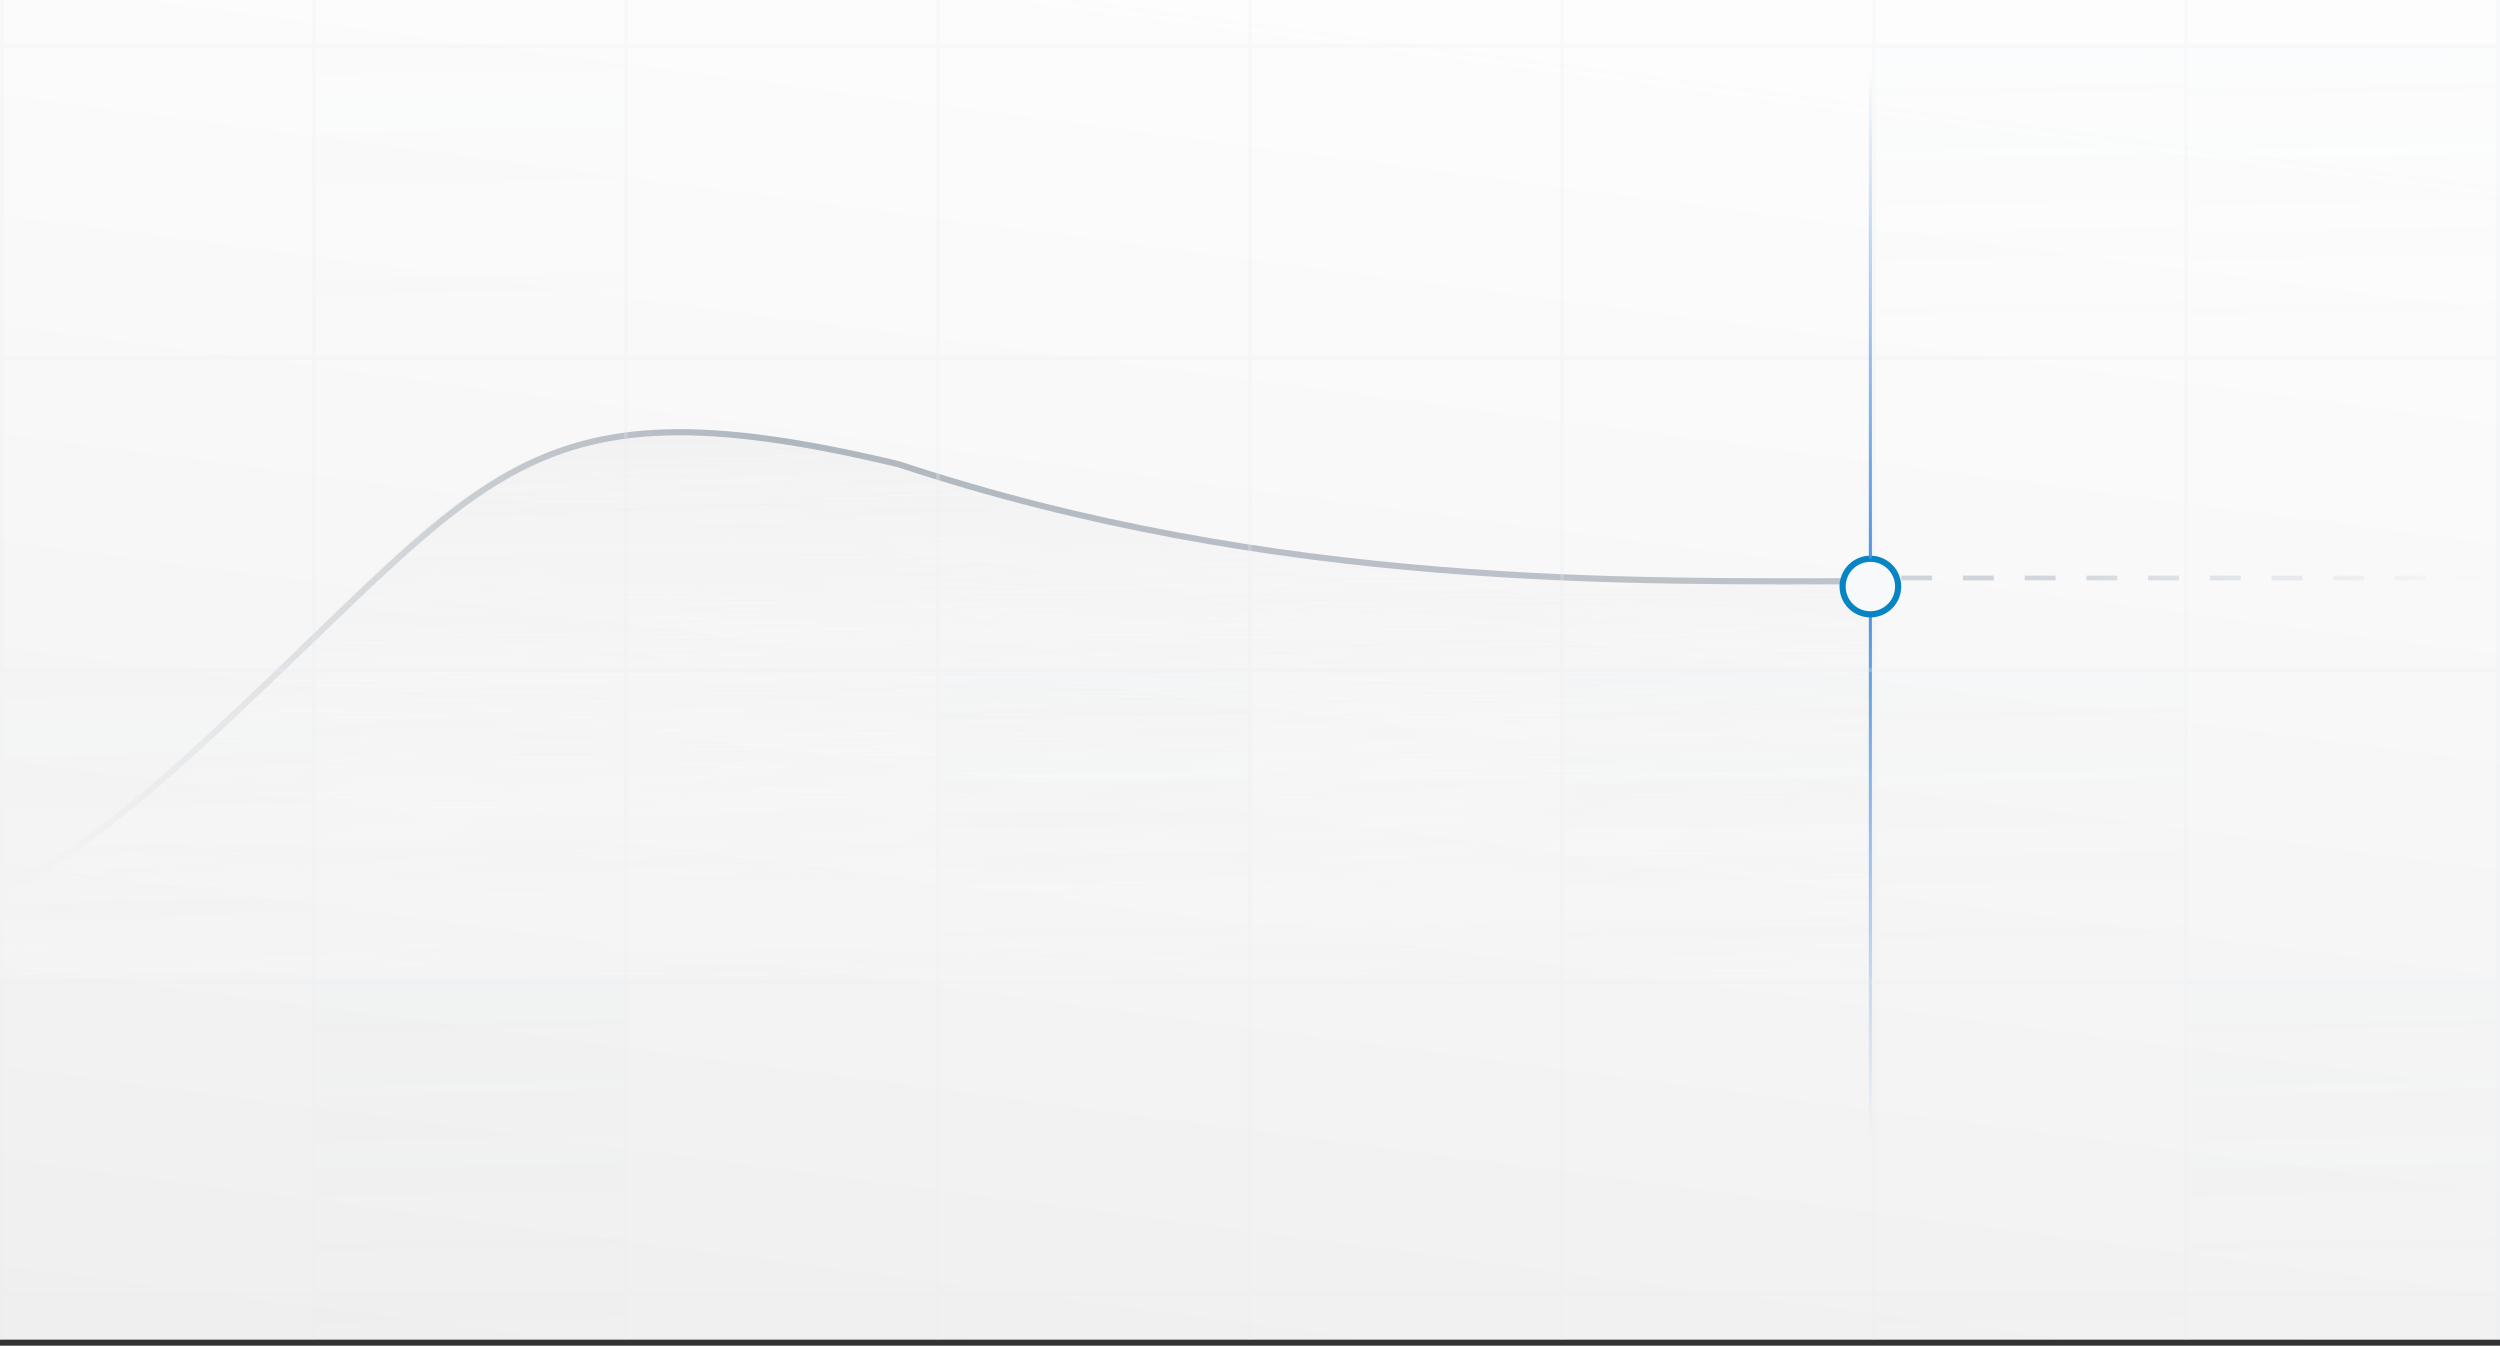 <svg width="405" height="218" viewBox="0 0 405 218" fill="none" xmlns="http://www.w3.org/2000/svg">
<rect x="0" y="0" width="405" height="218" fill="#333333" stroke="none"/>
<g clip-path="url(#clip0_2063_249283)">
<rect width="405" height="218" transform="translate(0 -0.98)" fill="url(#paint0_linear_2063_249283)"/>
<rect width="405" height="218" transform="translate(0 -0.98)" fill="white" fill-opacity="0.9"/>
<mask id="mask0_2063_249283" style="mask-type:alpha" maskUnits="userSpaceOnUse" x="0" y="68" width="303" height="92">
<rect y="68.02" width="303" height="91" fill="url(#paint1_linear_2063_249283)"/>
</mask>
<g mask="url(#mask0_2063_249283)">
<path opacity="0.75" d="M27.866 124.145C-4.309 153.293 -28.791 158.234 -48 167.02H304V94.76C264.526 94.76 204.537 95.305 143.323 75.05C80.394 60.021 77.328 79.335 27.866 124.145Z" fill="url(#paint2_linear_2063_249283)"/>
<path d="M-46 166.02C-26.798 157.231 -2.323 152.289 29.84 123.132C79.286 78.309 82.677 60.175 145.585 75.209C206.778 95.47 264.539 94.165 304 94.165" stroke="url(#paint3_linear_2063_249283)" stroke-width="1" stroke-linecap="round"/>
</g>
<path d="M303 184.471L303 99.471" stroke="url(#paint4_linear_2063_249283)" stroke-width="0.5"/>
<g opacity="0.25">
<rect x="0.32" y="-43.115" width="50.545" height="50.545" stroke="#E9ECEF" stroke-width="0.64"/>
<rect x="50.865" y="-43.114" width="50.545" height="50.545" stroke="#E9ECEF" stroke-width="0.64"/>
<rect x="101.41" y="-43.114" width="50.545" height="50.545" stroke="#E9ECEF" stroke-width="0.64"/>
<rect x="151.955" y="-43.114" width="50.545" height="50.545" stroke="#E9ECEF" stroke-width="0.64"/>
<rect x="202.5" y="-43.114" width="50.545" height="50.545" stroke="#E9ECEF" stroke-width="0.64"/>
<rect x="253.045" y="-43.114" width="50.545" height="50.545" stroke="#E9ECEF" stroke-width="0.64"/>
<rect x="303.59" y="-43.114" width="50.545" height="50.545" stroke="#E9ECEF" stroke-width="0.64"/>
<rect x="354.135" y="-43.114" width="50.545" height="50.545" stroke="#E9ECEF" stroke-width="0.64"/>
<rect x="0.32" y="7.43" width="50.545" height="50.545" stroke="#E9ECEF" stroke-width="0.64"/>
<rect opacity="0.5" x="50.865" y="7.431" width="50.545" height="50.545" fill="url(#paint5_linear_2063_249283)" stroke="#E9ECEF" stroke-width="0.64"/>
<rect x="101.41" y="7.431" width="50.545" height="50.545" stroke="#E9ECEF" stroke-width="0.64"/>
<rect x="151.955" y="7.431" width="50.545" height="50.545" stroke="#E9ECEF" stroke-width="0.64"/>
<rect x="202.5" y="7.431" width="50.545" height="50.545" stroke="#E9ECEF" stroke-width="0.64"/>
<rect x="253.045" y="7.431" width="50.545" height="50.545" stroke="#E9ECEF" stroke-width="0.64"/>
<rect x="303.59" y="7.431" width="50.545" height="50.545" fill="url(#paint6_linear_2063_249283)" stroke="#E9ECEF" stroke-width="0.64"/>
<rect x="354.135" y="7.431" width="50.545" height="50.545" fill="url(#paint7_linear_2063_249283)" stroke="#E9ECEF" stroke-width="0.64"/>
<rect x="0.32" y="57.975" width="50.545" height="50.545" stroke="#E9ECEF" stroke-width="0.64"/>
<rect x="50.865" y="57.975" width="50.545" height="50.545" stroke="#E9ECEF" stroke-width="0.64"/>
<rect x="101.41" y="57.975" width="50.545" height="50.545" stroke="#E9ECEF" stroke-width="0.64"/>
<rect x="151.955" y="57.975" width="50.545" height="50.545" stroke="#E9ECEF" stroke-width="0.64"/>
<rect x="202.5" y="57.975" width="50.545" height="50.545" stroke="#E9ECEF" stroke-width="0.64"/>
<rect x="253.045" y="57.975" width="50.545" height="50.545" stroke="#E9ECEF" stroke-width="0.64"/>
<rect x="303.59" y="57.975" width="50.545" height="50.545" stroke="#E9ECEF" stroke-width="0.64"/>
<rect x="354.135" y="57.975" width="50.545" height="50.545" stroke="#E9ECEF" stroke-width="0.64"/>
<rect opacity="0.5" x="0.32" y="108.52" width="50.545" height="50.545" fill="url(#paint8_linear_2063_249283)" stroke="#E9ECEF" stroke-width="0.64"/>
<rect x="50.865" y="108.52" width="50.545" height="50.545" stroke="#E9ECEF" stroke-width="0.64"/>
<rect x="101.41" y="108.52" width="50.545" height="50.545" stroke="#E9ECEF" stroke-width="0.64"/>
<rect x="151.955" y="108.52" width="50.545" height="50.545" fill="url(#paint9_linear_2063_249283)" stroke="#E9ECEF" stroke-width="0.64"/>
<rect x="202.5" y="108.52" width="50.545" height="50.545" stroke="#E9ECEF" stroke-width="0.64"/>
<rect x="253.045" y="108.52" width="50.545" height="50.545" fill="url(#paint10_linear_2063_249283)" stroke="#E9ECEF" stroke-width="0.64"/>
<rect x="303.59" y="108.52" width="50.545" height="50.545" fill="url(#paint11_linear_2063_249283)" stroke="#E9ECEF" stroke-width="0.64"/>
<rect x="354.135" y="108.52" width="50.545" height="50.545" stroke="#E9ECEF" stroke-width="0.64"/>
<rect x="0.32" y="159.065" width="50.545" height="50.545" stroke="#E9ECEF" stroke-width="0.64"/>
<rect x="50.865" y="159.065" width="50.545" height="50.545" fill="url(#paint12_linear_2063_249283)" stroke="#E9ECEF" stroke-width="0.64"/>
<rect x="101.41" y="159.065" width="50.545" height="50.545" stroke="#E9ECEF" stroke-width="0.64"/>
<rect x="151.955" y="159.065" width="50.545" height="50.545" stroke="#E9ECEF" stroke-width="0.64"/>
<rect x="202.5" y="159.065" width="50.545" height="50.545" stroke="#E9ECEF" stroke-width="0.64"/>
<rect x="253.045" y="159.065" width="50.545" height="50.545" stroke="#E9ECEF" stroke-width="0.64"/>
<rect x="303.59" y="159.065" width="50.545" height="50.545" stroke="#E9ECEF" stroke-width="0.64"/>
<rect x="354.135" y="159.065" width="50.545" height="50.545" fill="url(#paint13_linear_2063_249283)" stroke="#E9ECEF" stroke-width="0.64"/>
<rect x="0.32" y="209.61" width="50.545" height="50.545" stroke="#E9ECEF" stroke-width="0.64"/>
<rect opacity="0.5" x="50.865" y="209.61" width="50.545" height="50.545" fill="url(#paint14_linear_2063_249283)" stroke="#E9ECEF" stroke-width="0.64"/>
<rect x="101.41" y="209.61" width="50.545" height="50.545" stroke="#E9ECEF" stroke-width="0.64"/>
<rect x="151.955" y="209.61" width="50.545" height="50.545" stroke="#E9ECEF" stroke-width="0.64"/>
<rect x="202.5" y="209.61" width="50.545" height="50.545" stroke="#E9ECEF" stroke-width="0.64"/>
<rect x="253.045" y="209.61" width="50.545" height="50.545" stroke="#E9ECEF" stroke-width="0.64"/>
<rect opacity="0.5" x="303.59" y="209.61" width="50.545" height="50.545" fill="url(#paint15_linear_2063_249283)" stroke="#E9ECEF" stroke-width="0.64"/>
<rect x="354.135" y="209.61" width="50.545" height="50.545" stroke="#E9ECEF" stroke-width="0.64"/>
</g>
<line x1="308" y1="93.635" x2="405" y2="93.635" stroke="url(#paint16_linear_2063_249283)" stroke-width="0.77" stroke-dasharray="5 5"/>
<circle cx="303" cy="95.02" r="4.5" fill="#F8F9FA" stroke="#0784C3"/>
<path d="M303 10.471L303 90.471" stroke="url(#paint17_linear_2063_249283)" stroke-width="0.5"/>
</g>
<defs>
<linearGradient id="paint0_linear_2063_249283" x1="201.416" y1="2.311" x2="162.638" y2="296.346" gradientUnits="userSpaceOnUse">
<stop stop-color="#E7E7E7"/>
<stop offset="1" stop-color="white" stop-opacity="0"/>
</linearGradient>
<linearGradient id="paint1_linear_2063_249283" x1="147" y1="68.02" x2="152.388" y2="229.507" gradientUnits="userSpaceOnUse">
<stop stop-color="#9C9C9C"/>
<stop offset="1" stop-color="#D9D9D9" stop-opacity="0"/>
</linearGradient>
<linearGradient id="paint2_linear_2063_249283" x1="127.058" y1="71.049" x2="125.897" y2="204.952" gradientUnits="userSpaceOnUse">
<stop stop-color="#F0F0F0"/>
<stop offset="1" stop-color="white" stop-opacity="0"/>
</linearGradient>
<linearGradient id="paint3_linear_2063_249283" x1="130.144" y1="80.398" x2="-66.749" y2="163.656" gradientUnits="userSpaceOnUse">
<stop stop-color="#ADB5BD"/>
<stop offset="0.667" stop-color="#ADB5BD" stop-opacity="0"/>
</linearGradient>
<linearGradient id="paint4_linear_2063_249283" x1="299.5" y1="95.221" x2="300.392" y2="184.472" gradientUnits="userSpaceOnUse">
<stop stop-color="#4B91E2"/>
<stop offset="1" stop-color="#4B91E2" stop-opacity="0"/>
</linearGradient>
<linearGradient id="paint5_linear_2063_249283" x1="78.5" y1="-8.479" x2="80" y2="67.521" gradientUnits="userSpaceOnUse">
<stop stop-color="#9CC5ED" stop-opacity="0.11"/>
<stop offset="0.821" stop-color="#ADB5BD" stop-opacity="0"/>
</linearGradient>
<linearGradient id="paint6_linear_2063_249283" x1="331.225" y1="-8.479" x2="332.725" y2="67.521" gradientUnits="userSpaceOnUse">
<stop stop-color="#9CC5ED" stop-opacity="0.11"/>
<stop offset="0.821" stop-color="#ADB5BD" stop-opacity="0"/>
</linearGradient>
<linearGradient id="paint7_linear_2063_249283" x1="381.77" y1="-8.479" x2="383.27" y2="67.521" gradientUnits="userSpaceOnUse">
<stop stop-color="#9CC5ED" stop-opacity="0.11"/>
<stop offset="0.821" stop-color="#ADB5BD" stop-opacity="0"/>
</linearGradient>
<linearGradient id="paint8_linear_2063_249283" x1="27.955" y1="92.611" x2="29.455" y2="168.611" gradientUnits="userSpaceOnUse">
<stop stop-color="#9CC5ED" stop-opacity="0.11"/>
<stop offset="0.821" stop-color="#ADB5BD" stop-opacity="0"/>
</linearGradient>
<linearGradient id="paint9_linear_2063_249283" x1="179.59" y1="92.611" x2="181.09" y2="168.611" gradientUnits="userSpaceOnUse">
<stop stop-color="#9CC5ED" stop-opacity="0.11"/>
<stop offset="0.821" stop-color="#ADB5BD" stop-opacity="0"/>
</linearGradient>
<linearGradient id="paint10_linear_2063_249283" x1="280.68" y1="92.611" x2="282.18" y2="168.611" gradientUnits="userSpaceOnUse">
<stop stop-color="#9CC5ED" stop-opacity="0.11"/>
<stop offset="0.821" stop-color="#ADB5BD" stop-opacity="0"/>
</linearGradient>
<linearGradient id="paint11_linear_2063_249283" x1="331.225" y1="92.611" x2="332.725" y2="168.611" gradientUnits="userSpaceOnUse">
<stop stop-color="#9CC5ED" stop-opacity="0.11"/>
<stop offset="0.821" stop-color="#ADB5BD" stop-opacity="0"/>
</linearGradient>
<linearGradient id="paint12_linear_2063_249283" x1="78.5" y1="143.156" x2="80" y2="219.156" gradientUnits="userSpaceOnUse">
<stop stop-color="#9CC5ED" stop-opacity="0.11"/>
<stop offset="0.821" stop-color="#ADB5BD" stop-opacity="0"/>
</linearGradient>
<linearGradient id="paint13_linear_2063_249283" x1="381.77" y1="143.156" x2="383.27" y2="219.156" gradientUnits="userSpaceOnUse">
<stop stop-color="#9CC5ED" stop-opacity="0.11"/>
<stop offset="0.821" stop-color="#ADB5BD" stop-opacity="0"/>
</linearGradient>
<linearGradient id="paint14_linear_2063_249283" x1="78.5" y1="193.701" x2="80" y2="269.701" gradientUnits="userSpaceOnUse">
<stop stop-color="#9CC5ED" stop-opacity="0.11"/>
<stop offset="0.821" stop-color="#ADB5BD" stop-opacity="0"/>
</linearGradient>
<linearGradient id="paint15_linear_2063_249283" x1="331.225" y1="193.701" x2="332.725" y2="269.701" gradientUnits="userSpaceOnUse">
<stop stop-color="#9CC5ED" stop-opacity="0.11"/>
<stop offset="0.821" stop-color="#ADB5BD" stop-opacity="0"/>
</linearGradient>
<linearGradient id="paint16_linear_2063_249283" x1="325" y1="94.02" x2="403.5" y2="94.02" gradientUnits="userSpaceOnUse">
<stop stop-color="#CED4DA"/>
<stop offset="1" stop-color="#CED4DA" stop-opacity="0"/>
</linearGradient>
<linearGradient id="paint17_linear_2063_249283" x1="306.5" y1="94.471" x2="305.71" y2="10.469" gradientUnits="userSpaceOnUse">
<stop stop-color="#4B91E2"/>
<stop offset="1" stop-color="#4B91E2" stop-opacity="0"/>
</linearGradient>
<clipPath id="clip0_2063_249283">
<rect width="405" height="218" fill="white" transform="translate(0 -0.98)"/>
</clipPath>
</defs>
</svg>